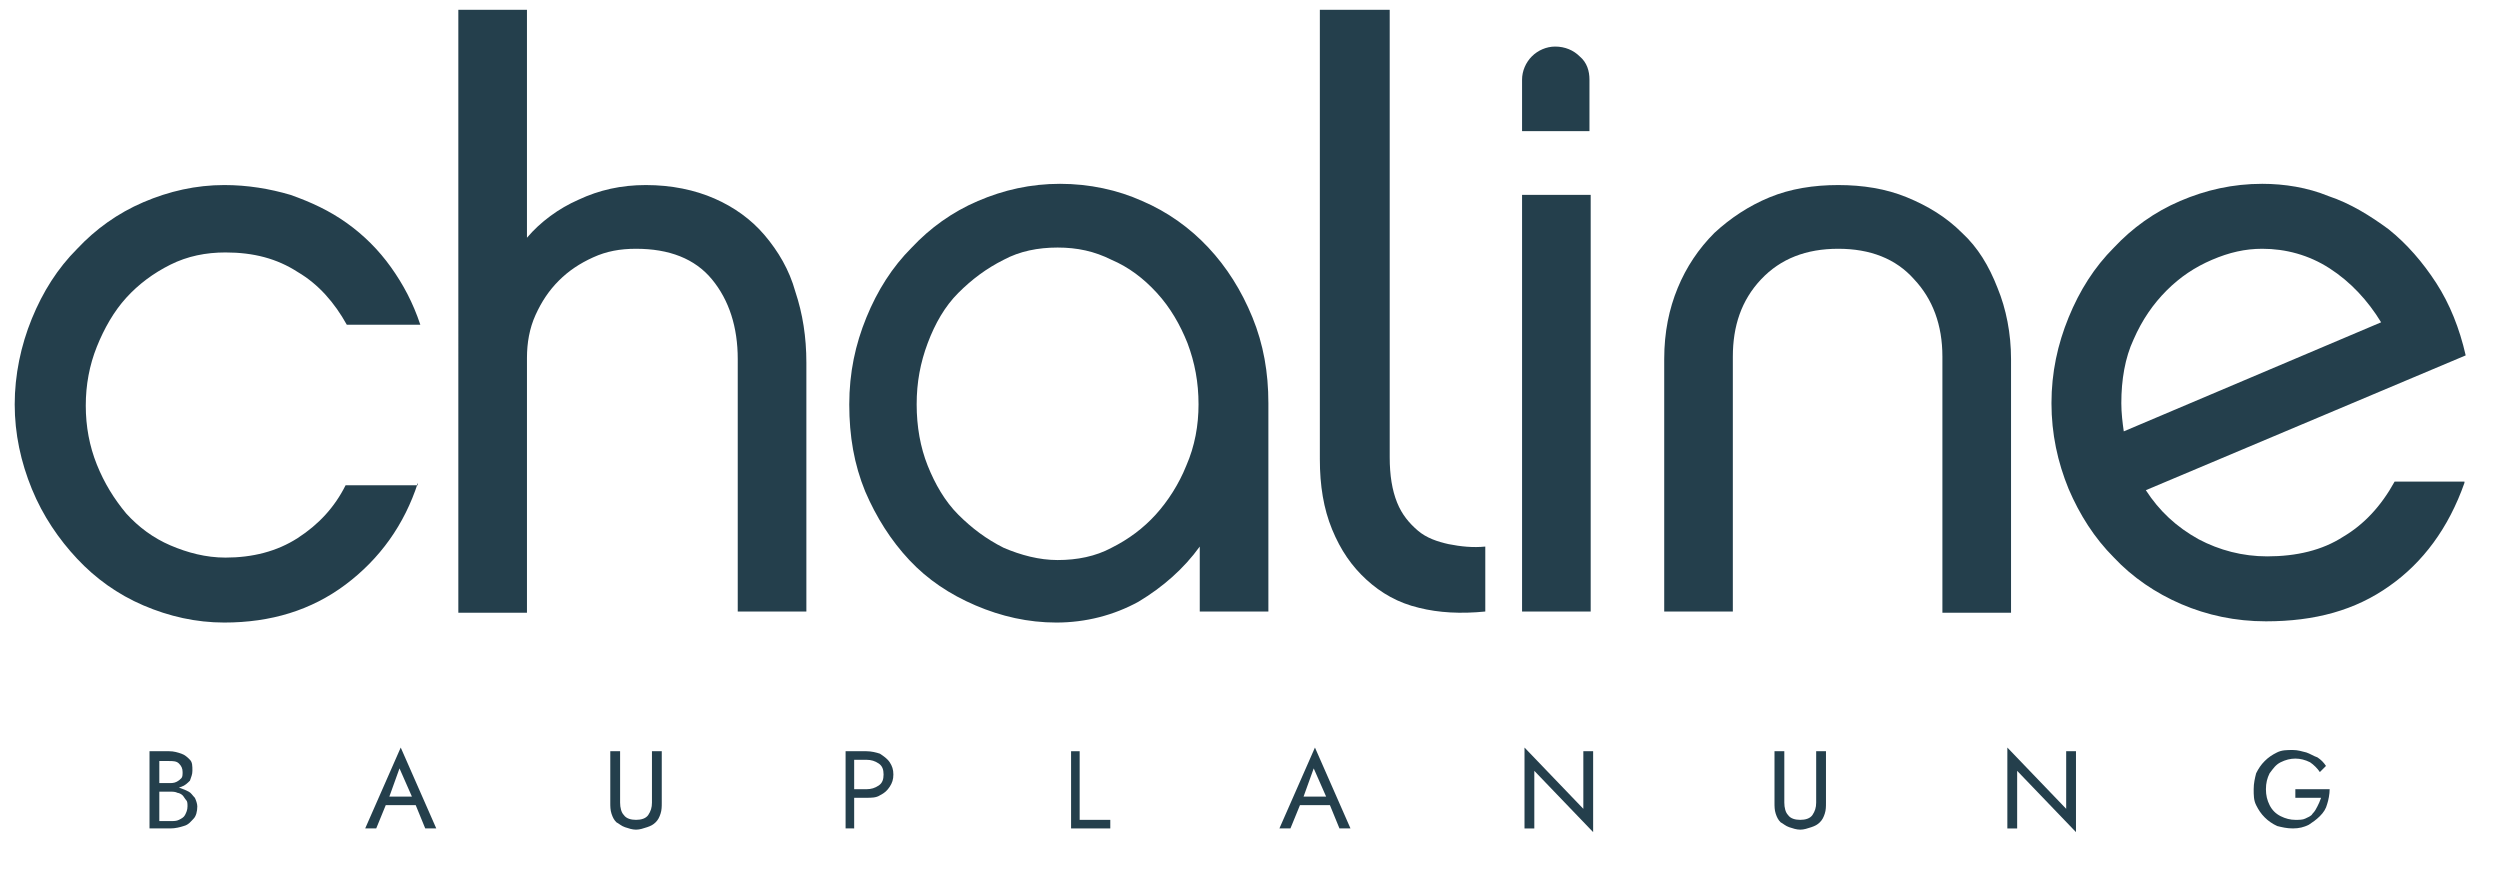 <?xml version="1.0" encoding="utf-8"?>
<svg version="1.1" id="cl" xmlns="http://www.w3.org/2000/svg" xmlns:xlink="http://www.w3.org/1999/xlink" x="0px" y="0px"
	 width="204px" height="72px" viewBox="0 0 204 72" style="enable-background:new 0 0 204 72;" xml:space="preserve">
<style type="text/css">
	.st0{fill:#243F4C;}
</style>
<g>
	<g>
		<g>
			<g>
				<path class="st0" d="M34.1,39.4c-1.1,3.4-3.1,6.2-5.9,8.3c-2.8,2.1-6.1,3.1-9.9,3.1c-2.3,0-4.5-0.5-6.6-1.4
					c-2.1-0.9-3.9-2.2-5.4-3.8c-1.5-1.6-2.8-3.5-3.7-5.7s-1.4-4.5-1.4-6.9s0.5-4.8,1.4-7c0.9-2.2,2.1-4.1,3.7-5.7
					c1.5-1.6,3.3-2.9,5.4-3.8c2.1-0.9,4.3-1.4,6.6-1.4c1.9,0,3.7,0.3,5.4,0.8c1.7,0.6,3.2,1.3,4.6,2.3c1.4,1,2.6,2.2,3.6,3.6
					c1,1.4,1.8,2.9,2.4,4.7h-6c-1-1.8-2.3-3.3-4-4.3c-1.7-1.1-3.6-1.6-5.9-1.6c-1.6,0-3.1,0.3-4.5,1c-1.4,0.7-2.6,1.6-3.6,2.7
					c-1,1.1-1.8,2.5-2.4,4c-0.6,1.5-0.9,3.1-0.9,4.8c0,1.7,0.3,3.3,0.9,4.8c0.6,1.5,1.4,2.8,2.4,4c1,1.1,2.2,2,3.6,2.6s2.9,1,4.5,1
					c2.2,0,4.2-0.5,5.9-1.6c1.7-1.1,3-2.5,3.9-4.3H34.1z"/>
				<path class="st0" d="M65.8,49.9h-5.6V29.3c0-2.6-0.7-4.8-2.1-6.5c-1.4-1.7-3.5-2.5-6.2-2.5c-1.3,0-2.4,0.2-3.5,0.7
					c-1.1,0.5-2,1.1-2.8,1.9c-0.8,0.8-1.4,1.7-1.9,2.8c-0.5,1.1-0.7,2.3-0.7,3.5v20.8h-5.6V0.8h5.6L43,19.4c1.1-1.3,2.6-2.4,4.2-3.1
					c1.7-0.8,3.5-1.2,5.5-1.2c2.1,0,4,0.4,5.6,1.1c1.6,0.7,3,1.7,4.1,3c1.1,1.3,2,2.8,2.5,4.6c0.6,1.8,0.9,3.7,0.9,5.8V49.9z"/>
				<path class="st0" d="M103.4,49.9h-5.5l0-5.3c-1.3,1.8-3,3.3-5,4.5c-2,1.1-4.3,1.7-6.7,1.7c-2.3,0-4.5-0.5-6.6-1.4
					s-3.9-2.1-5.4-3.7s-2.7-3.5-3.6-5.6c-0.9-2.2-1.3-4.5-1.3-7.1c0-2.6,0.5-4.9,1.4-7.1c0.9-2.2,2.1-4.1,3.7-5.7
					c1.5-1.6,3.3-2.9,5.4-3.8c2.1-0.9,4.3-1.4,6.7-1.4c2.4,0,4.7,0.5,6.7,1.4c2.1,0.9,3.9,2.2,5.4,3.8c1.5,1.6,2.7,3.5,3.6,5.7
					c0.9,2.2,1.3,4.5,1.3,7V49.9z M97.8,33c0-1.8-0.3-3.4-0.9-5c-0.6-1.5-1.4-2.9-2.5-4.1c-1.1-1.2-2.3-2.1-3.7-2.7
					c-1.4-0.7-2.8-1-4.4-1c-1.6,0-3.1,0.3-4.4,1c-1.4,0.7-2.6,1.6-3.7,2.7c-1.1,1.1-1.9,2.5-2.5,4.1c-0.6,1.6-0.9,3.2-0.9,5
					c0,1.8,0.3,3.5,0.9,5c0.6,1.5,1.4,2.9,2.5,4c1.1,1.1,2.3,2,3.7,2.7c1.4,0.6,2.9,1,4.4,1c1.6,0,3.1-0.3,4.4-1
					c1.4-0.7,2.6-1.6,3.6-2.7c1-1.1,1.9-2.5,2.5-4C97.5,36.4,97.8,34.7,97.8,33z"/>
				<path class="st0" d="M107.8,0.8h5.6v36.5c0,1.5,0.2,2.7,0.6,3.7c0.4,1,1,1.7,1.7,2.3c0.7,0.6,1.6,0.9,2.5,1.1c1,0.2,2,0.3,3,0.2
					v5.3c-2,0.2-3.8,0.1-5.4-0.3c-1.7-0.4-3.1-1.2-4.3-2.3c-1.2-1.1-2.1-2.4-2.8-4.1s-1-3.6-1-5.7V0.8z"/>
				<path class="st0" d="M124.2,10.8V6.5c0-0.7,0.3-1.4,0.8-1.9c0.5-0.5,1.2-0.8,1.9-0.8c0.8,0,1.5,0.3,2,0.8
					c0.6,0.5,0.8,1.2,0.8,1.9v4.2H124.2z M129.8,49.9h-5.6v-34h5.6V49.9z"/>
				<path class="st0" d="M141.4,49.9h-5.6V29.3c0-2.2,0.4-4.1,1.1-5.8c0.7-1.7,1.7-3.2,3-4.5c1.3-1.2,2.8-2.2,4.5-2.9
					c1.7-0.7,3.6-1,5.6-1c2,0,3.9,0.3,5.6,1c1.7,0.7,3.2,1.6,4.5,2.9c1.3,1.2,2.2,2.7,2.9,4.5c0.7,1.7,1.1,3.7,1.1,5.8v20.7h-5.6
					V29.1c0-2.6-0.8-4.7-2.3-6.3c-1.5-1.7-3.6-2.5-6.2-2.5c-2.6,0-4.7,0.8-6.3,2.5c-1.6,1.7-2.3,3.8-2.3,6.3V49.9z"/>
				<path class="st0" d="M201.1,39.4c-1.3,3.7-3.4,6.5-6.1,8.4c-2.8,2-6.1,2.9-10.1,2.9c-2.5,0-4.8-0.5-6.9-1.4
					c-2.1-0.9-4-2.2-5.5-3.8c-1.6-1.6-2.8-3.5-3.7-5.6c-0.9-2.2-1.4-4.5-1.4-7c0-2.5,0.5-4.8,1.4-7c0.9-2.2,2.1-4.1,3.7-5.7
					c1.5-1.6,3.3-2.9,5.4-3.8c2.1-0.9,4.3-1.4,6.7-1.4c1.8,0,3.7,0.3,5.4,1c1.8,0.6,3.4,1.6,4.9,2.7c1.5,1.2,2.8,2.7,3.9,4.4
					c1.1,1.7,1.9,3.7,2.4,5.9l-26.1,11c1.1,1.7,2.5,3,4.3,4c1.7,0.9,3.6,1.4,5.6,1.4c2.4,0,4.5-0.5,6.2-1.6c1.7-1,3.1-2.5,4.2-4.5
					H201.1z M173.1,32.9c0,0.8,0.1,1.6,0.2,2.3l21-8.9c-1.1-1.8-2.5-3.3-4.2-4.4c-1.7-1.1-3.6-1.6-5.5-1.6c-1.4,0-2.7,0.3-4.1,0.9
					c-1.4,0.6-2.6,1.4-3.7,2.5c-1.1,1.1-2,2.4-2.7,4C173.4,29.2,173.1,31,173.1,32.9z"/>
			</g>
		</g>
		<g>
			<path class="st0" d="M12.8,63.9h1c0.2,0,0.4,0,0.6-0.1c0.2-0.1,0.3-0.2,0.4-0.3c0.1-0.1,0.1-0.3,0.1-0.5c0-0.3-0.1-0.5-0.3-0.7
				c-0.2-0.2-0.5-0.2-0.8-0.2H13v4.9h0.9c0.3,0,0.5,0,0.7-0.1s0.4-0.2,0.5-0.4c0.1-0.2,0.2-0.4,0.2-0.7c0-0.2,0-0.4-0.1-0.5
				c-0.1-0.1-0.2-0.3-0.3-0.4c-0.1-0.1-0.3-0.2-0.4-0.2c-0.2-0.1-0.4-0.1-0.6-0.1h-1.1v-0.4h1.1c0.3,0,0.6,0,0.8,0.1
				c0.3,0.1,0.5,0.2,0.7,0.3c0.2,0.1,0.3,0.3,0.5,0.5c0.1,0.2,0.2,0.5,0.2,0.7c0,0.4-0.1,0.8-0.3,1s-0.4,0.5-0.8,0.6
				c-0.3,0.1-0.7,0.2-1.1,0.2h-1.7v-6.3h1.6c0.4,0,0.7,0.1,1,0.2c0.3,0.1,0.5,0.3,0.7,0.5c0.2,0.2,0.2,0.5,0.2,0.9
				c0,0.3-0.1,0.5-0.2,0.8c-0.2,0.2-0.4,0.4-0.7,0.5c-0.3,0.1-0.6,0.2-1,0.2h-1V63.9z"/>
			<path class="st0" d="M31.7,65.2l-0.1,0.2l-0.9,2.2h-0.9l2.9-6.6l2.9,6.6h-0.9l-0.9-2.2l-0.1-0.2l-1.1-2.5L31.7,65.2z M31.4,65
				h2.8l0.3,0.7h-3.3L31.4,65z"/>
			<path class="st0" d="M50.6,61.3v4.2c0,0.4,0.1,0.8,0.3,1c0.2,0.3,0.6,0.4,1,0.4s0.8-0.1,1-0.4c0.2-0.3,0.3-0.6,0.3-1v-4.2h0.8
				v4.2c0,0.3,0,0.6-0.1,0.9c-0.1,0.3-0.2,0.5-0.4,0.7c-0.2,0.2-0.4,0.3-0.7,0.4c-0.3,0.1-0.6,0.2-0.9,0.2s-0.6-0.1-0.9-0.2
				c-0.3-0.1-0.5-0.3-0.7-0.4c-0.2-0.2-0.3-0.4-0.4-0.7c-0.1-0.3-0.1-0.6-0.1-0.9v-4.2H50.6z"/>
			<path class="st0" d="M69.7,61.3v6.3H69v-6.3H69.7z M69.4,61.3h1.3c0.4,0,0.8,0.1,1.1,0.2c0.3,0.2,0.6,0.4,0.8,0.7
				c0.2,0.3,0.3,0.6,0.3,1c0,0.4-0.1,0.7-0.3,1c-0.2,0.3-0.4,0.5-0.8,0.7c-0.3,0.2-0.7,0.2-1.1,0.2h-1.3v-0.7h1.3
				c0.4,0,0.7-0.1,1-0.3c0.3-0.2,0.4-0.5,0.4-0.9c0-0.4-0.1-0.7-0.4-0.9c-0.3-0.2-0.6-0.3-1-0.3h-1.3V61.3z"/>
			<path class="st0" d="M88.1,61.3v5.6h2.5v0.7h-3.2v-6.3H88.1z"/>
			<path class="st0" d="M106.3,65.2l-0.1,0.2l-0.9,2.2h-0.9l2.9-6.6l2.9,6.6h-0.9l-0.9-2.2l-0.1-0.2l-1.1-2.5L106.3,65.2z M106,65
				h2.8l0.3,0.7h-3.3L106,65z"/>
			<path class="st0" d="M130,61.3v6.6l-4.8-5v4.7h-0.8V61l4.8,5v-4.7H130z"/>
			<path class="st0" d="M145.6,61.3v4.2c0,0.4,0.1,0.8,0.3,1c0.2,0.3,0.6,0.4,1,0.4s0.8-0.1,1-0.4c0.2-0.3,0.3-0.6,0.3-1v-4.2h0.8
				v4.2c0,0.3,0,0.6-0.1,0.9c-0.1,0.3-0.2,0.5-0.4,0.7c-0.2,0.2-0.4,0.3-0.7,0.4c-0.3,0.1-0.6,0.2-0.9,0.2s-0.6-0.1-0.9-0.2
				c-0.3-0.1-0.5-0.3-0.7-0.4c-0.2-0.2-0.3-0.4-0.4-0.7c-0.1-0.3-0.1-0.6-0.1-0.9v-4.2H145.6z"/>
			<path class="st0" d="M169.4,61.3v6.6l-4.8-5v4.7h-0.8V61l4.8,5v-4.7H169.4z"/>
			<path class="st0" d="M187.2,64.4h2.9c0,0.4-0.1,0.9-0.2,1.2c-0.1,0.4-0.3,0.7-0.6,1c-0.3,0.3-0.6,0.5-0.9,0.7
				c-0.4,0.2-0.8,0.3-1.3,0.3c-0.5,0-0.9-0.1-1.3-0.2c-0.4-0.2-0.7-0.4-1-0.7s-0.5-0.6-0.7-1c-0.2-0.4-0.2-0.8-0.2-1.3
				c0-0.5,0.1-0.9,0.2-1.3c0.2-0.4,0.4-0.7,0.7-1c0.3-0.3,0.6-0.5,1-0.7c0.4-0.2,0.8-0.2,1.3-0.2c0.4,0,0.7,0.1,1.1,0.2
				c0.3,0.1,0.6,0.3,0.9,0.4c0.3,0.2,0.5,0.4,0.7,0.7l-0.5,0.5c-0.2-0.3-0.5-0.6-0.8-0.8c-0.4-0.2-0.8-0.3-1.2-0.3
				c-0.4,0-0.8,0.1-1.2,0.3c-0.4,0.2-0.6,0.5-0.9,0.9c-0.2,0.4-0.3,0.8-0.3,1.3c0,0.5,0.1,0.9,0.3,1.3c0.2,0.4,0.5,0.7,0.9,0.9
				c0.4,0.2,0.8,0.3,1.2,0.3c0.3,0,0.6,0,0.8-0.1c0.2-0.1,0.5-0.2,0.6-0.4c0.2-0.2,0.3-0.4,0.4-0.6c0.1-0.2,0.2-0.4,0.3-0.7h-2.1
				V64.4z"/>
		</g>
	</g>
</g>
</svg>
